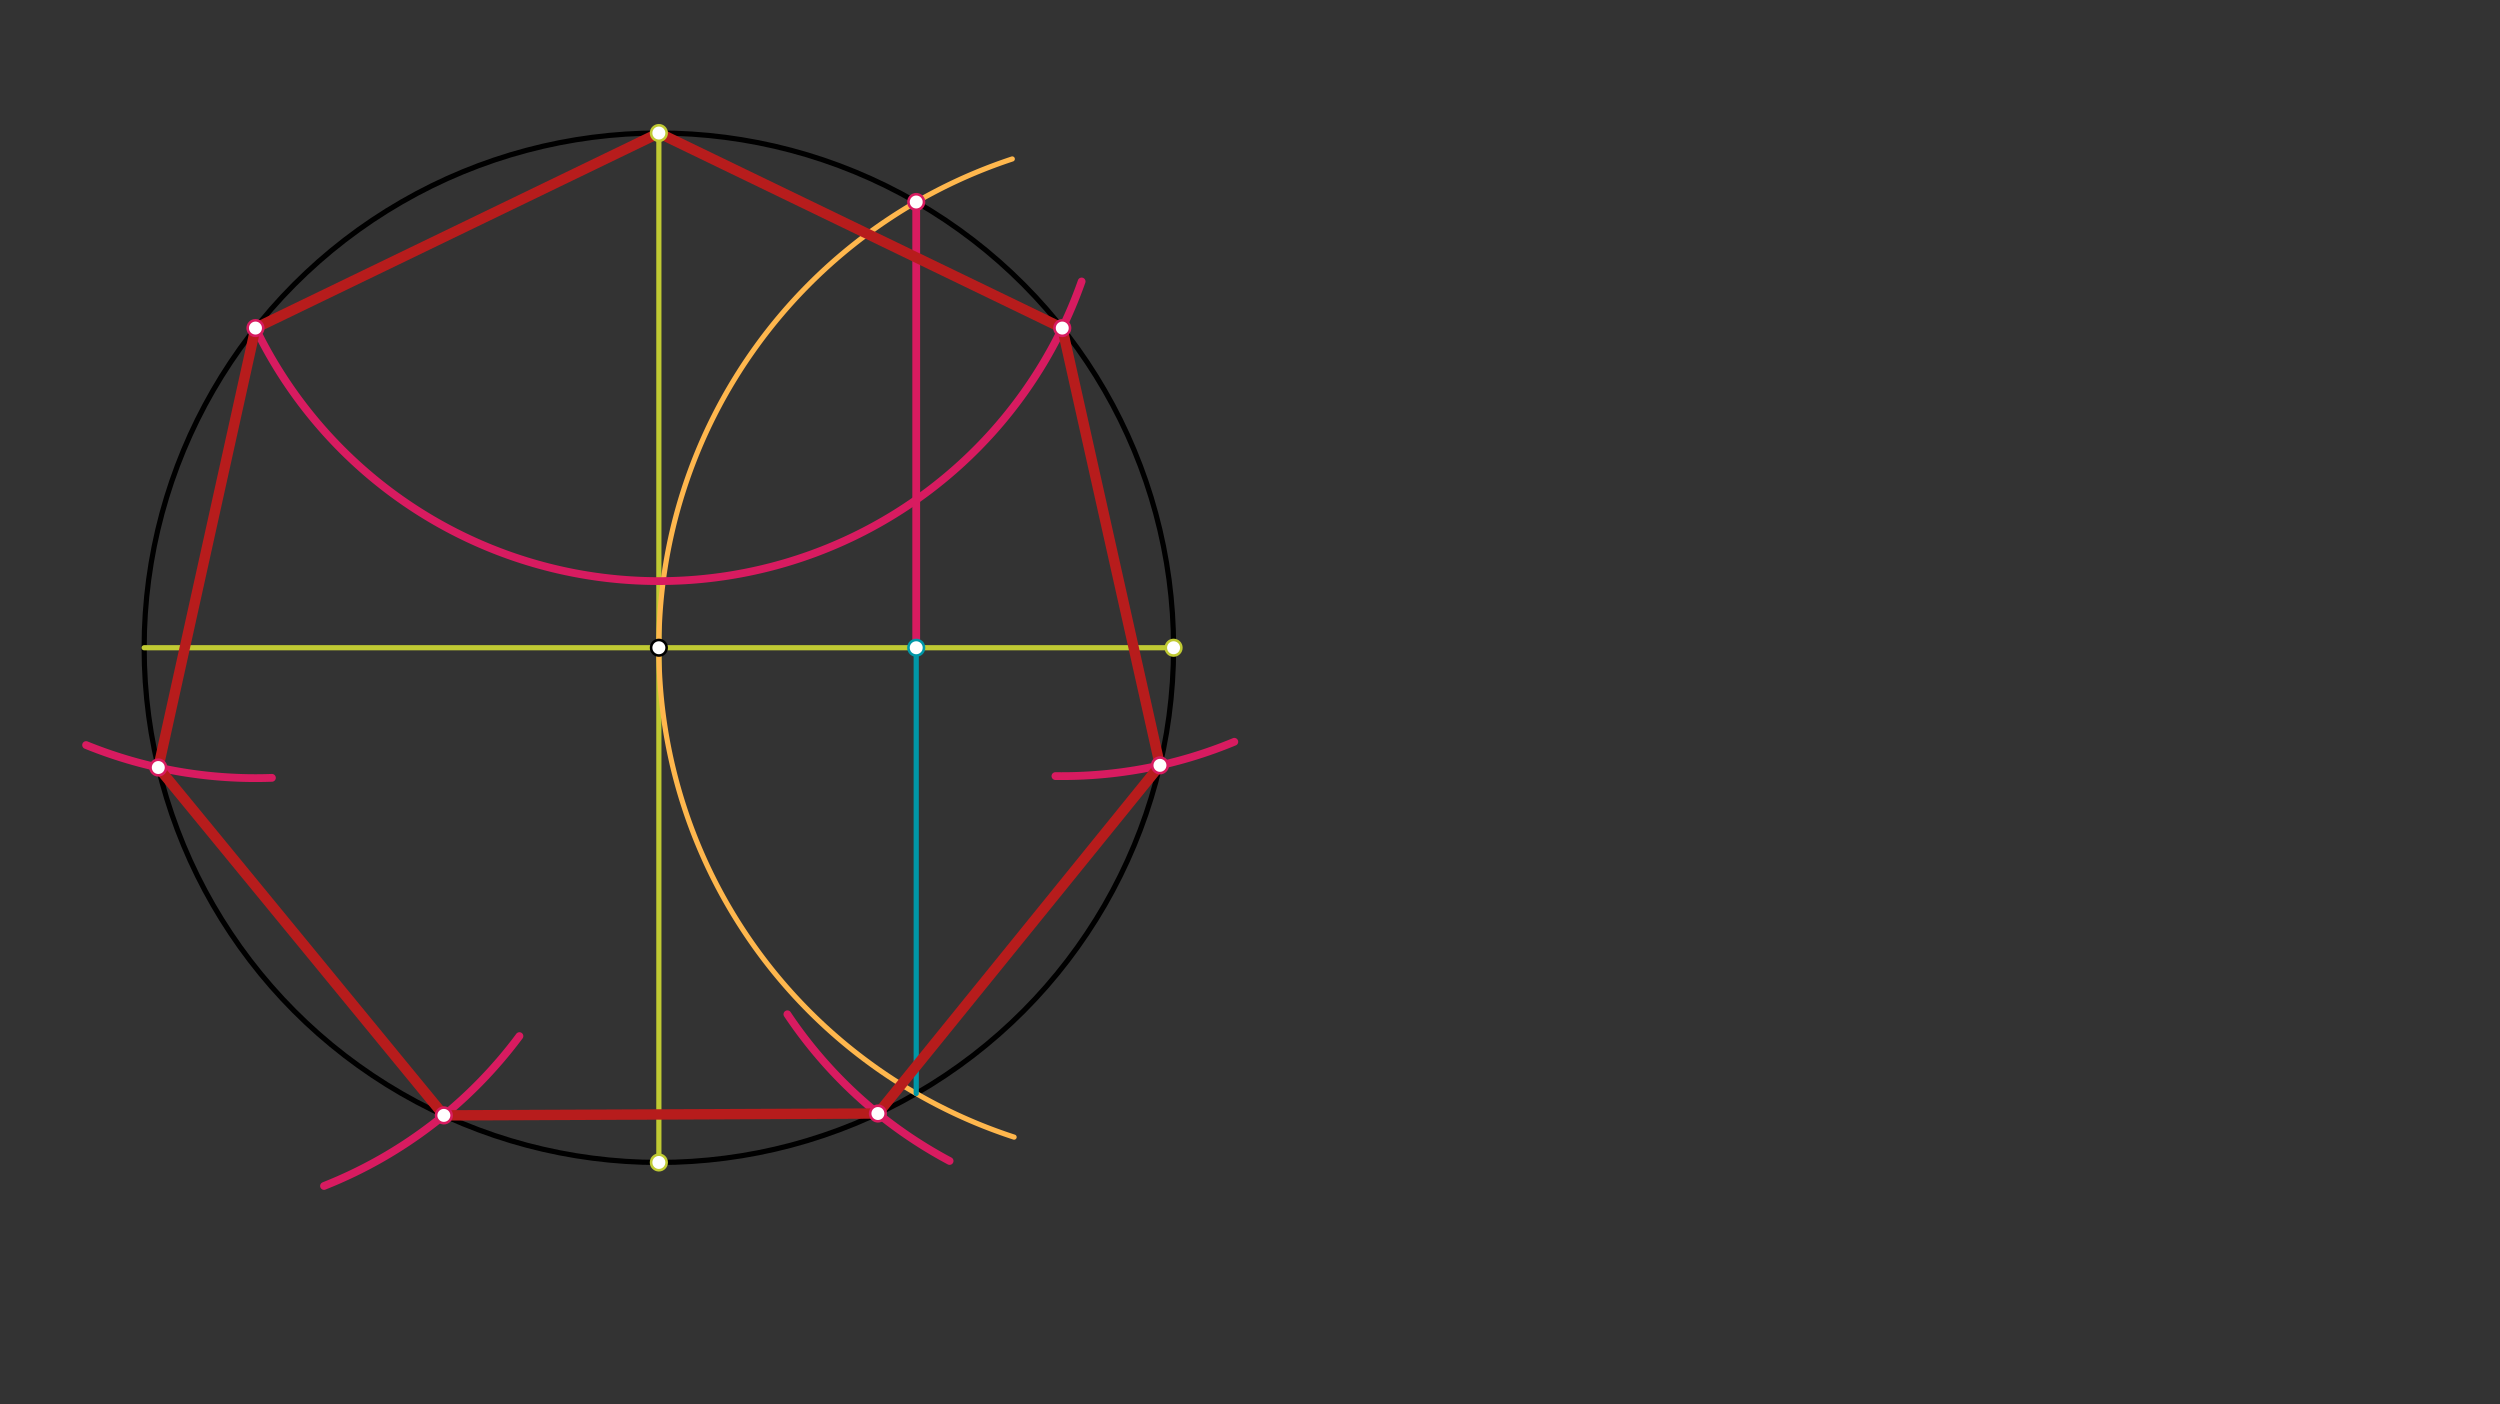 <svg xmlns="http://www.w3.org/2000/svg" class="svg--816" height="100%" preserveAspectRatio="xMidYMid meet" viewBox="0 0 963.78 541.417" width="100%"><rect x="0" y="0" width="963.78" height="541.417" fill="#333333" stroke="none"/><defs><marker id="marker-arrow" markerHeight="16" markerUnits="userSpaceOnUse" markerWidth="24" orient="auto-start-reverse" refX="24" refY="4" viewBox="0 0 24 8"><path d="M 0 0 L 24 4 L 0 8 z" stroke="inherit"></path></marker></defs><g class="aux-layer--949"></g><g class="main-layer--75a"><g class="element--733"><g class="center--a87"><line x1="250" y1="249.714" x2="258" y2="249.714" stroke="#000000" stroke-width="1" stroke-linecap="round"></line><line x1="254" y1="245.714" x2="254" y2="253.714" stroke="#000000" stroke-width="1" stroke-linecap="round"></line><circle class="hit--87b" cx="254" cy="249.714" r="4" stroke="none" fill="transparent"></circle></g><circle cx="254" cy="249.714" fill="none" r="198.425" stroke="#000000" stroke-dasharray="none" stroke-width="2"></circle></g><g class="element--733"><line stroke="#C0CA33" stroke-dasharray="none" stroke-linecap="round" stroke-width="2" x1="254" x2="254" y1="249.714" y2="51.288"></line></g><g class="element--733"><line stroke="#C0CA33" stroke-dasharray="none" stroke-linecap="round" stroke-width="2" x1="254" x2="254" y1="249.714" y2="448.139"></line></g><g class="element--733"><line stroke="#C0CA33" stroke-dasharray="none" stroke-linecap="round" stroke-width="2" x1="254" x2="452.425" y1="249.714" y2="249.714"></line></g><g class="element--733"><line stroke="#C0CA33" stroke-dasharray="none" stroke-linecap="round" stroke-width="2" x1="254" x2="55.575" y1="249.714" y2="249.714"></line></g><g class="element--733"><path d="M 254 249.714 A 198.425 198.425 0 0 1 390.238 61.285" fill="none" stroke="#FFB74D" stroke-dasharray="none" stroke-linecap="round" stroke-width="2"></path></g><g class="element--733"><path d="M 254 249.714 A 198.425 198.425 0 0 0 390.941 438.373" fill="none" stroke="#FFB74D" stroke-dasharray="none" stroke-linecap="round" stroke-width="2"></path></g><g class="element--733"><line stroke="#0097A7" stroke-dasharray="none" stroke-linecap="round" stroke-width="2" x1="353.213" x2="353.213" y1="77.872" y2="421.555"></line></g><g class="element--733"><line stroke="#D81B60" stroke-dasharray="none" stroke-linecap="round" stroke-width="3" x1="353.213" x2="353.213" y1="77.872" y2="249.714"></line></g><g class="element--733"><path d="M 98.486 126.474 A 172.735 172.735 0 0 0 416.98 108.516" fill="none" stroke="#D81B60" stroke-dasharray="none" stroke-linecap="round" stroke-width="3"></path></g><g class="element--733"><path d="M 33.197 287.229 A 173.507 173.507 0 0 0 104.823 299.865" fill="none" stroke="#D81B60" stroke-dasharray="none" stroke-linecap="round" stroke-width="3"></path></g><g class="element--733"><path d="M 475.839 285.968 A 172.735 172.735 0 0 1 406.886 299.189" fill="none" stroke="#D81B60" stroke-dasharray="none" stroke-linecap="round" stroke-width="3"></path></g><g class="element--733"><path d="M 124.921 457.2 A 173.507 173.507 0 0 0 200.245 399.434" fill="none" stroke="#D81B60" stroke-dasharray="none" stroke-linecap="round" stroke-width="3"></path></g><g class="element--733"><path d="M 366.078 447.568 A 172.735 172.735 0 0 1 303.55 391.018" fill="none" stroke="#D81B60" stroke-dasharray="none" stroke-linecap="round" stroke-width="3"></path></g><g class="element--733"><line stroke="#B71C1C" stroke-dasharray="none" stroke-linecap="round" stroke-width="4" x1="254" x2="98.486" y1="51.288" y2="126.474"></line></g><g class="element--733"><line stroke="#B71C1C" stroke-dasharray="none" stroke-linecap="round" stroke-width="4" x1="98.486" x2="61.022" y1="126.474" y2="295.888"></line></g><g class="element--733"><line stroke="#B71C1C" stroke-dasharray="none" stroke-linecap="round" stroke-width="4" x1="61.022" x2="171.111" y1="295.888" y2="429.997"></line></g><g class="element--733"><line stroke="#B71C1C" stroke-dasharray="none" stroke-linecap="round" stroke-width="4" x1="171.111" x2="338.444" y1="429.997" y2="429.273"></line></g><g class="element--733"><line stroke="#B71C1C" stroke-dasharray="none" stroke-linecap="round" stroke-width="4" x1="338.444" x2="447.176" y1="429.273" y2="295.054"></line></g><g class="element--733"><line stroke="#B71C1C" stroke-dasharray="none" stroke-linecap="round" stroke-width="4" x1="447.176" x2="409.514" y1="295.054" y2="126.474"></line></g><g class="element--733"><line stroke="#B71C1C" stroke-dasharray="none" stroke-linecap="round" stroke-width="4" x1="409.514" x2="254" y1="126.474" y2="51.288"></line></g><g class="element--733"><circle cx="254" cy="249.714" r="3" stroke="#000000" stroke-width="1" fill="#ffffff"></circle>}</g><g class="element--733"><circle cx="254" cy="51.288" r="3" stroke="#C0CA33" stroke-width="1" fill="#ffffff"></circle>}</g><g class="element--733"><circle cx="254" cy="448.139" r="3" stroke="#C0CA33" stroke-width="1" fill="#ffffff"></circle>}</g><g class="element--733"><circle cx="452.425" cy="249.714" r="3" stroke="#C0CA33" stroke-width="1" fill="#ffffff"></circle>}</g><g class="element--733"><circle cx="353.213" cy="249.714" r="3" stroke="#0097A7" stroke-width="1" fill="#ffffff"></circle>}</g><g class="element--733"><circle cx="353.213" cy="77.872" r="3" stroke="#D81B60" stroke-width="1" fill="#ffffff"></circle>}</g><g class="element--733"><circle cx="98.486" cy="126.474" r="3" stroke="#D81B60" stroke-width="1" fill="#ffffff"></circle>}</g><g class="element--733"><circle cx="409.514" cy="126.474" r="3" stroke="#D81B60" stroke-width="1" fill="#ffffff"></circle>}</g><g class="element--733"><circle cx="61.022" cy="295.888" r="3" stroke="#D81B60" stroke-width="1" fill="#ffffff"></circle>}</g><g class="element--733"><circle cx="447.176" cy="295.054" r="3" stroke="#D81B60" stroke-width="1" fill="#ffffff"></circle>}</g><g class="element--733"><circle cx="171.111" cy="429.997" r="3" stroke="#D81B60" stroke-width="1" fill="#ffffff"></circle>}</g><g class="element--733"><circle cx="338.444" cy="429.273" r="3" stroke="#D81B60" stroke-width="1" fill="#ffffff"></circle>}</g></g><g class="snaps-layer--ac6"></g><g class="temp-layer--52d"></g></svg>